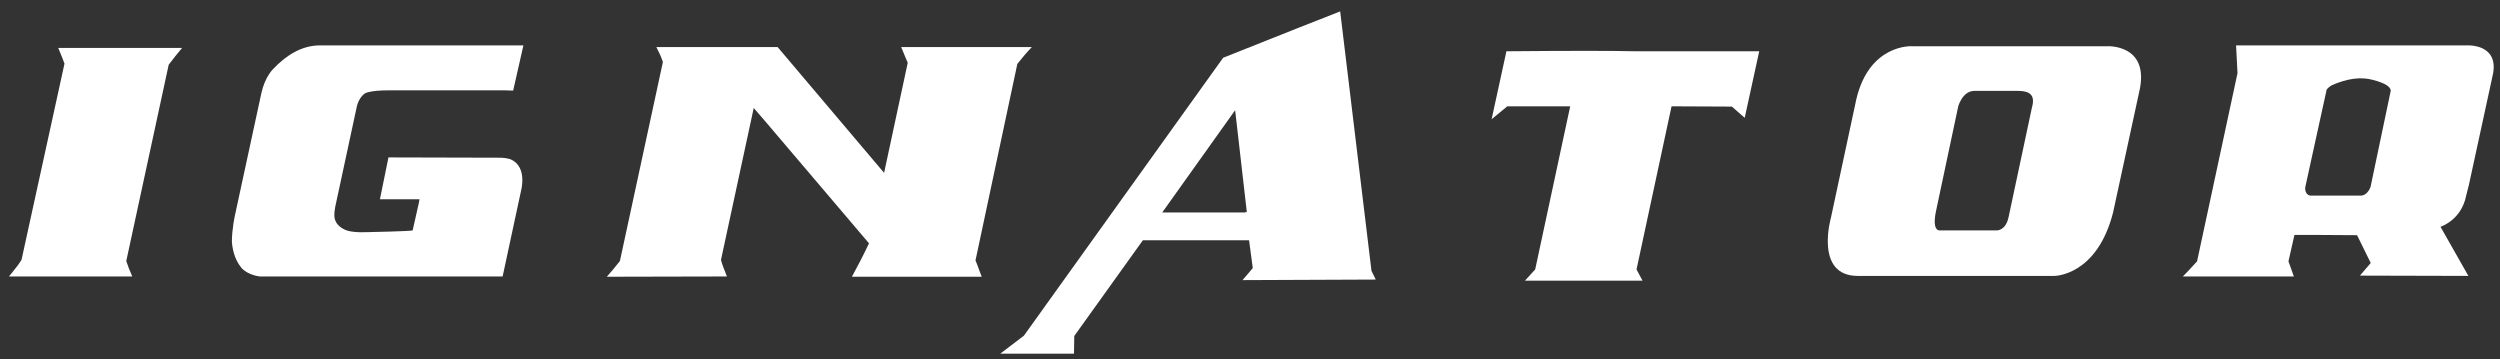 <svg width="174" height="25" viewBox="0 0 174 25" fill="none" xmlns="http://www.w3.org/2000/svg">
    <rect x="0" y="0" width="174" height="25" fill="#333333" stroke="none"/>
    <path d="M1.497 18.089C1.298 18.402 1.219 18.499 1.061 18.695C0.902 18.89 0.763 19.085 0.625 19.242H9.204L9.165 19.144C9.026 18.831 8.887 18.48 8.788 18.167L11.741 4.507C11.939 4.234 12.394 3.667 12.672 3.335H4.053C4.231 3.745 4.409 4.214 4.489 4.429L1.497 18.089Z"
          fill="white"/>
    <path d="M35.498 11.073C35.161 10.976 34.883 10.976 34.626 10.976L27.037 10.956L26.443 13.868H27.235H29.197L29.157 14.102L28.721 16.037C28.543 16.096 25.729 16.154 25.729 16.154C24.877 16.193 24.303 16.135 23.986 15.978C23.134 15.568 23.292 14.923 23.272 14.903C23.272 14.728 23.312 14.571 23.332 14.396L24.838 7.399C24.937 6.989 25.155 6.676 25.373 6.52C25.373 6.52 25.61 6.286 27.116 6.286H35.101L35.716 6.305L36.429 3.159H22.262C20.974 3.159 19.884 3.882 19.032 4.781C19.032 4.781 18.457 5.309 18.2 6.442L16.357 14.962C16.357 14.962 16.139 15.92 16.139 16.838C16.199 17.561 16.417 18.148 16.753 18.577C16.753 18.577 17.09 19.105 18.081 19.242H34.983L36.31 13.067C36.587 11.367 35.517 11.093 35.498 11.073Z"
          fill="white"/>
    <path d="M53.271 8.455L60.483 16.936C60.008 17.933 59.711 18.48 59.294 19.261H68.33C68.151 18.831 68.052 18.48 67.894 18.128L70.806 4.449C71.163 3.999 71.441 3.667 71.817 3.276H63.515C63.059 3.276 62.841 3.276 62.722 3.276C62.861 3.628 63.02 3.98 63.178 4.371L61.533 12.031L54.123 3.276H45.682C45.781 3.472 45.861 3.628 45.94 3.804C46.019 3.98 46.078 4.156 46.138 4.312L43.146 18.167C42.809 18.597 42.512 18.949 42.234 19.261L50.596 19.242L50.556 19.144C50.398 18.753 50.259 18.402 50.18 18.089L52.459 7.517L53.271 8.455Z"
          fill="white"/>
    <path d="M93.276 0.794L90.343 1.947L85.132 4.019L71.262 23.365L69.618 24.616H74.749L74.769 23.385L79.545 16.721H86.935L87.193 18.656L87.014 18.871L86.48 19.496L95.753 19.457L95.455 18.851L93.276 0.794ZM86.638 14.786H80.892L85.964 7.673L86.004 8.005L86.777 14.747L86.638 14.786Z"
          fill="white"/>
    <path d="M104.907 7.4H109.286L106.849 18.753L106.135 19.535H114.319L113.902 18.753L116.34 7.4L120.54 7.419L121.432 8.201L122.442 3.569H113.863C112.218 3.53 109.206 3.53 104.847 3.569L103.817 8.298L104.907 7.4Z"
          fill="white"/>
    <path d="M147.071 14.786L148.874 6.462C149.707 3.061 146.675 3.218 146.675 3.218H133.063C133.063 3.218 130.11 3.042 129.199 6.911L127.436 15.138C127.436 15.138 126.266 19.203 129.298 19.203H142.99C142.97 19.203 145.942 19.222 147.071 14.786ZM137.422 6.325H139.324H140.434C141.305 6.325 141.662 6.637 141.424 7.478L139.8 15.099C139.601 16.076 138.967 16.037 138.967 16.037H134.985C134.985 16.037 134.45 16.096 134.747 14.689L136.273 7.497C136.253 7.497 136.55 6.325 137.422 6.325Z"
          fill="white"/>
    <path d="M171.641 13.633L171.839 12.852L173.523 5.094C173.88 3.003 171.661 3.159 171.661 3.159H155.631L155.73 5.094L152.916 18.187L152.342 18.812L151.926 19.242H159.653L159.277 18.187L159.693 16.35H160.981L164.052 16.369L165.003 18.304L164.25 19.183L171.799 19.203L169.858 15.783C169.858 15.783 171.304 15.334 171.641 13.633ZM162.289 5.934C163.359 5.465 164.31 5.328 165.162 5.563C165.994 5.778 166.43 6.051 166.39 6.344L165.003 12.949C164.944 13.223 164.666 13.614 164.329 13.614H160.822C160.565 13.614 160.406 13.321 160.446 13.028L161.912 6.344C161.892 6.325 161.932 6.149 162.289 5.934Z"
          fill="white"/>
</svg>

